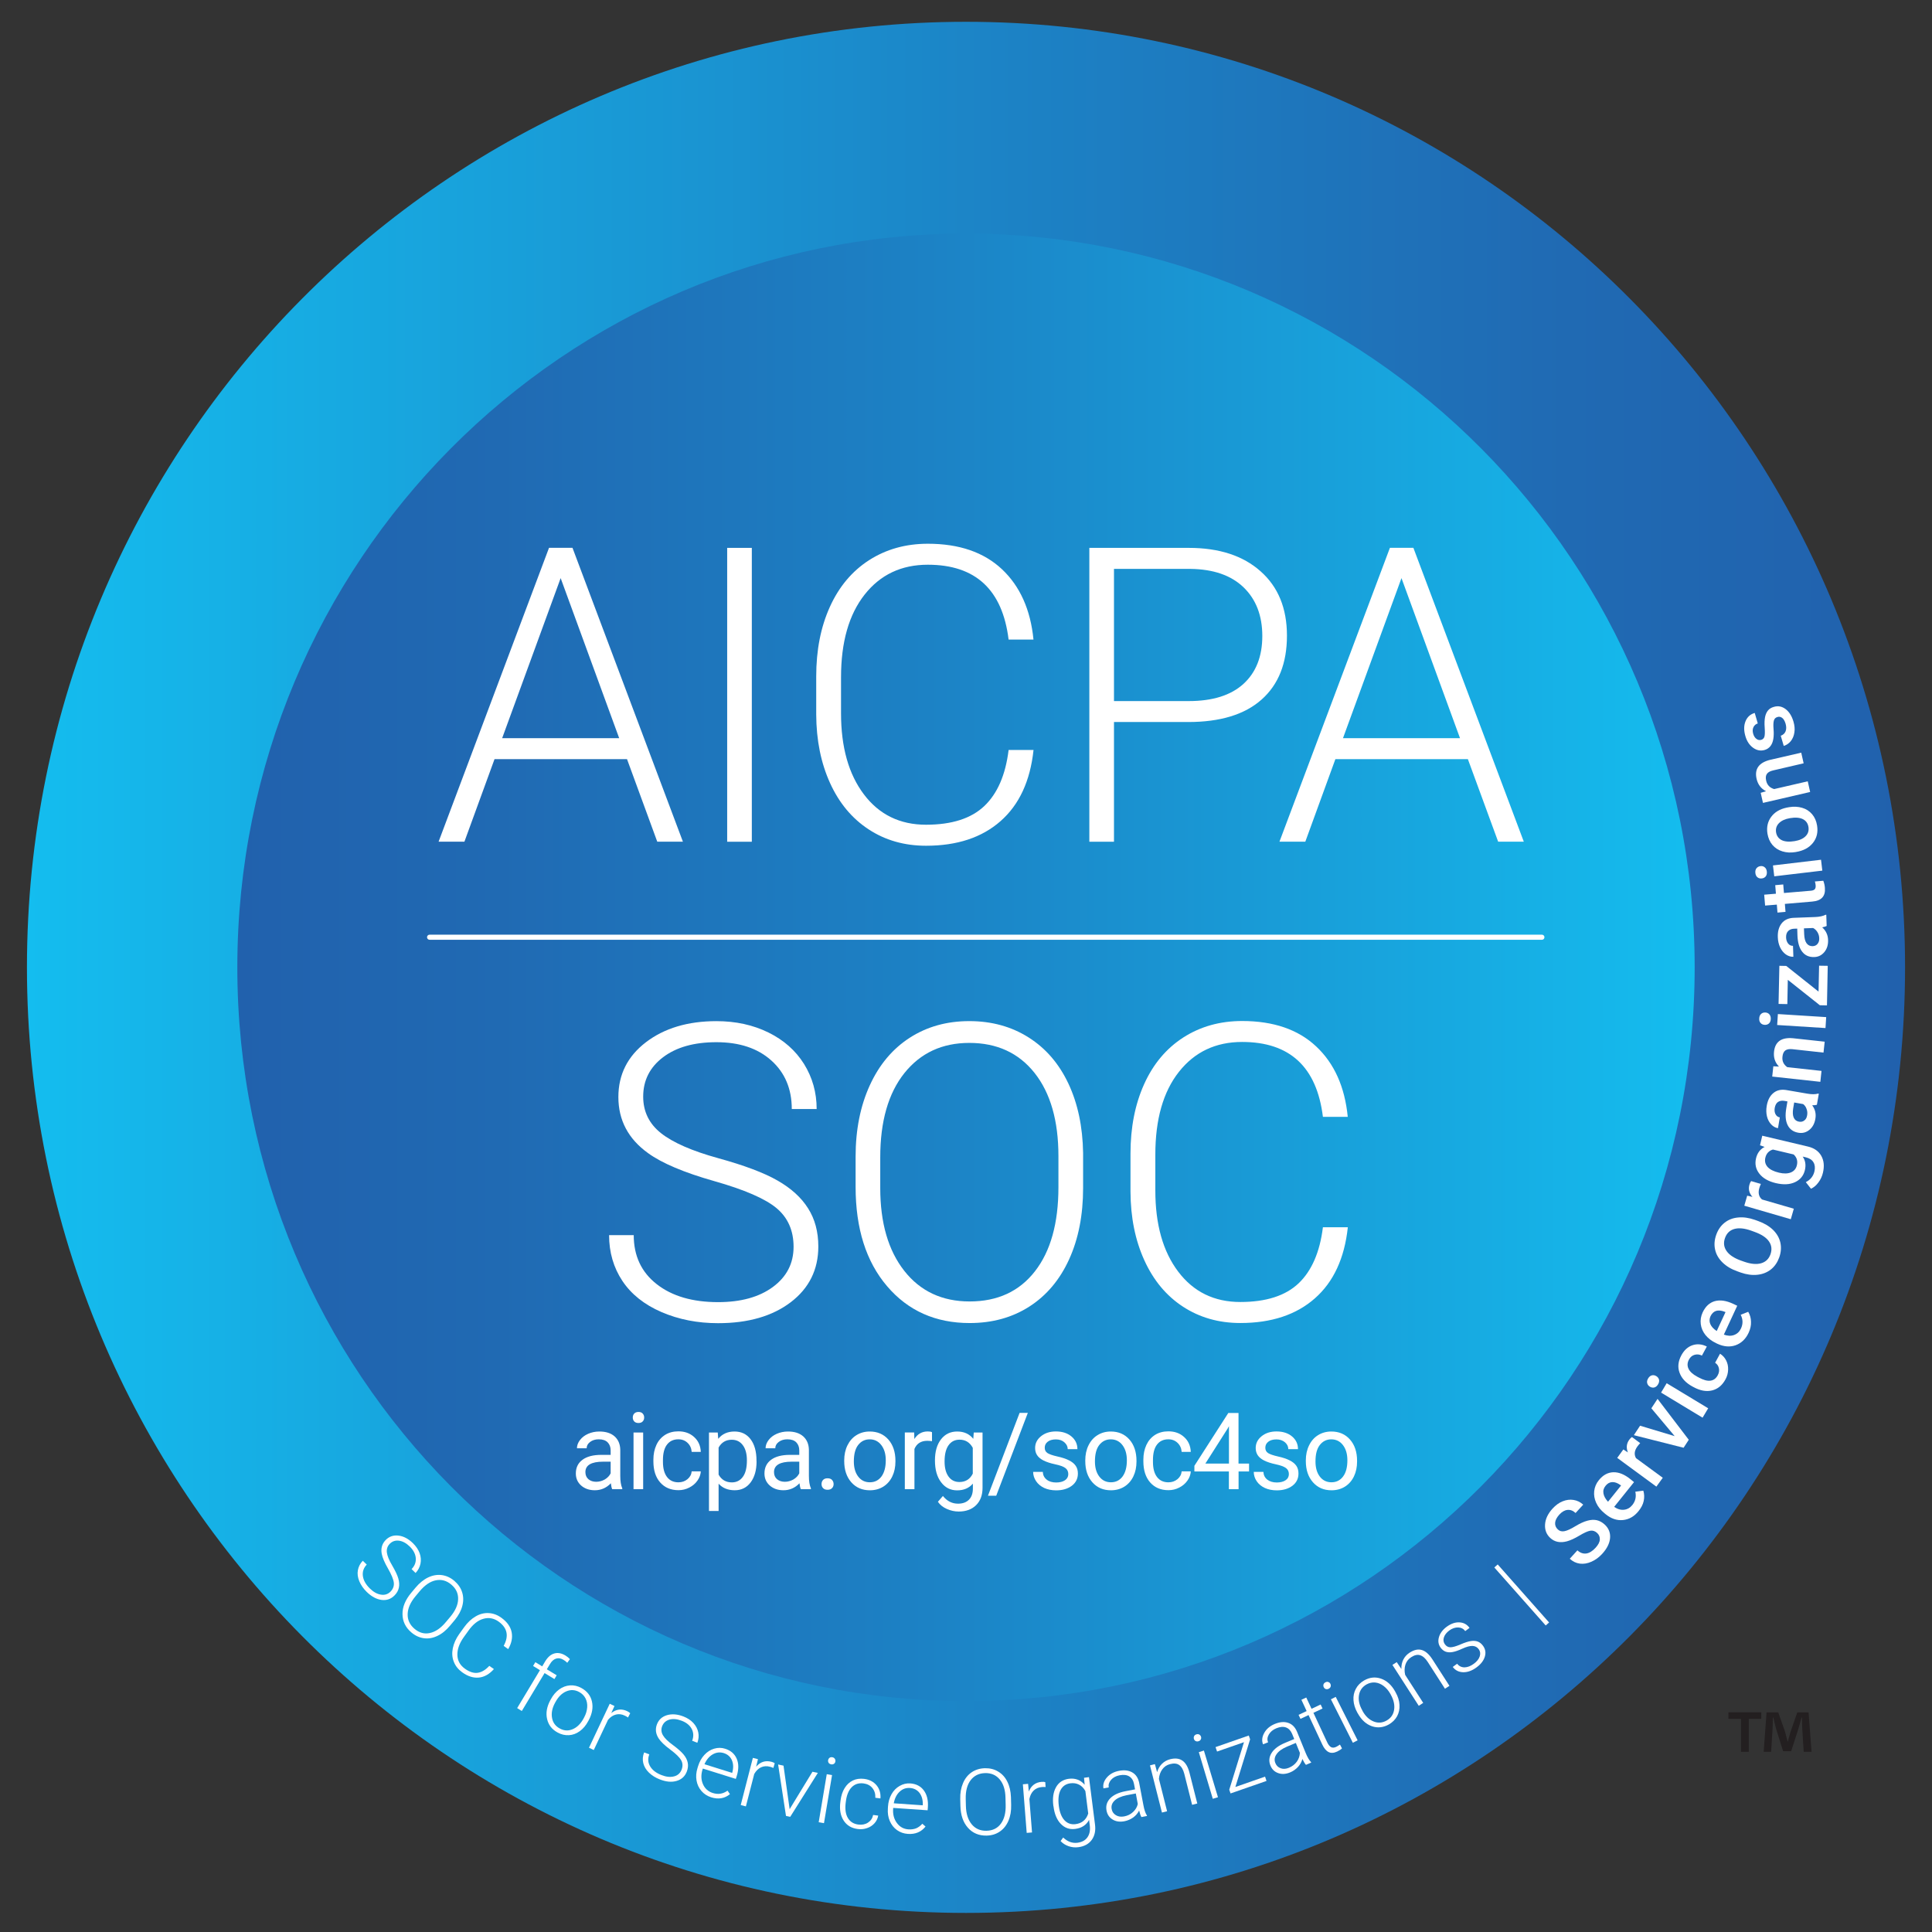 <svg width="57" height="57" viewBox="0 0 57 57" fill="none" xmlns="http://www.w3.org/2000/svg">
<rect x="0" y="0" width="57" height="57" fill="#333333" stroke="none"/>
<path d="M28.5 56.437C43.801 56.437 56.205 43.947 56.205 28.54C56.205 13.133 43.801 0.643 28.5 0.643C13.199 0.643 0.795 13.133 0.795 28.54C0.795 43.947 13.199 56.437 28.5 56.437Z" fill="url(#paint0_linear_14254_32531)"/>
<path d="M28.5 50.188C40.373 50.188 49.998 40.495 49.998 28.54C49.998 16.584 40.373 6.892 28.5 6.892C16.627 6.892 7.002 16.584 7.002 28.54C7.002 40.495 16.627 50.188 28.5 50.188Z" fill="url(#paint1_linear_14254_32531)"/>
<path d="M11.524 46.955C11.598 46.878 11.63 46.79 11.619 46.694C11.608 46.597 11.551 46.459 11.448 46.278C11.344 46.099 11.283 45.952 11.262 45.84C11.233 45.682 11.271 45.548 11.376 45.438C11.478 45.332 11.605 45.287 11.756 45.305C11.906 45.322 12.049 45.398 12.184 45.53C12.276 45.62 12.341 45.717 12.38 45.823C12.418 45.928 12.426 46.034 12.405 46.136C12.383 46.238 12.335 46.33 12.261 46.408L12.143 46.293C12.235 46.199 12.276 46.09 12.267 45.97C12.257 45.85 12.199 45.736 12.091 45.629C11.986 45.527 11.878 45.468 11.77 45.455C11.662 45.442 11.571 45.473 11.497 45.549C11.428 45.62 11.402 45.706 11.414 45.805C11.427 45.904 11.479 46.032 11.571 46.187C11.662 46.342 11.722 46.469 11.751 46.568C11.779 46.667 11.786 46.756 11.768 46.84C11.751 46.923 11.71 46.998 11.643 47.067C11.538 47.175 11.409 47.222 11.259 47.203C11.108 47.183 10.962 47.105 10.819 46.966C10.722 46.871 10.649 46.766 10.601 46.653C10.554 46.539 10.539 46.429 10.559 46.325C10.578 46.221 10.625 46.128 10.704 46.047L10.82 46.16C10.727 46.258 10.689 46.371 10.706 46.499C10.724 46.627 10.793 46.748 10.914 46.867C11.022 46.972 11.13 47.031 11.241 47.047C11.354 47.065 11.448 47.033 11.524 46.955Z" fill="white"/>
<path d="M13.275 47.965C13.161 48.101 13.038 48.202 12.905 48.264C12.772 48.328 12.638 48.351 12.507 48.333C12.375 48.315 12.249 48.258 12.137 48.162C11.965 48.016 11.878 47.837 11.875 47.625C11.871 47.412 11.959 47.199 12.135 46.99L12.262 46.838C12.375 46.704 12.499 46.603 12.632 46.539C12.767 46.475 12.9 46.453 13.034 46.47C13.167 46.488 13.291 46.544 13.404 46.64C13.516 46.736 13.594 46.848 13.634 46.976C13.675 47.103 13.677 47.238 13.64 47.379C13.604 47.519 13.531 47.655 13.423 47.789L13.275 47.965ZM13.286 47.7C13.435 47.521 13.512 47.348 13.516 47.179C13.521 47.009 13.453 46.867 13.313 46.749C13.177 46.633 13.026 46.592 12.859 46.624C12.694 46.656 12.535 46.765 12.383 46.945L12.254 47.1C12.108 47.276 12.032 47.449 12.027 47.62C12.022 47.791 12.089 47.935 12.227 48.053C12.368 48.173 12.519 48.215 12.683 48.179C12.846 48.144 13.004 48.037 13.154 47.856L13.286 47.7Z" fill="white"/>
<path d="M14.572 49.243C14.436 49.395 14.287 49.479 14.125 49.494C13.963 49.508 13.799 49.457 13.632 49.335C13.517 49.251 13.435 49.148 13.388 49.025C13.34 48.902 13.331 48.769 13.359 48.629C13.388 48.488 13.45 48.347 13.548 48.21L13.694 48.007C13.794 47.868 13.907 47.762 14.033 47.689C14.158 47.615 14.288 47.583 14.42 47.591C14.553 47.599 14.679 47.645 14.796 47.732C14.963 47.853 15.063 47.994 15.095 48.155C15.127 48.317 15.093 48.482 14.993 48.654L14.86 48.558C15.018 48.267 14.969 48.031 14.715 47.845C14.574 47.743 14.423 47.714 14.263 47.759C14.102 47.804 13.955 47.92 13.821 48.109L13.683 48.301C13.553 48.482 13.491 48.656 13.494 48.824C13.498 48.992 13.57 49.124 13.709 49.227C13.847 49.327 13.974 49.369 14.091 49.353C14.209 49.337 14.323 49.27 14.436 49.148L14.572 49.243Z" fill="white"/>
<path d="M15.258 50.394L15.93 49.275L15.728 49.151L15.795 49.039L15.997 49.163L16.085 49.014C16.162 48.888 16.251 48.811 16.355 48.782C16.46 48.753 16.568 48.774 16.683 48.843C16.733 48.873 16.778 48.91 16.814 48.95L16.736 49.057C16.705 49.025 16.667 48.995 16.622 48.969C16.547 48.924 16.476 48.912 16.406 48.934C16.336 48.956 16.276 49.009 16.225 49.096L16.133 49.249L16.424 49.426L16.357 49.538L16.067 49.361L15.395 50.48L15.258 50.394Z" fill="white"/>
<path d="M16.251 50.135C16.316 50.013 16.398 49.916 16.497 49.844C16.595 49.772 16.703 49.732 16.817 49.724C16.932 49.716 17.043 49.741 17.152 49.801C17.319 49.892 17.424 50.024 17.464 50.199C17.503 50.373 17.473 50.558 17.368 50.754L17.352 50.782C17.287 50.905 17.205 51.003 17.105 51.075C17.006 51.147 16.898 51.187 16.786 51.193C16.671 51.2 16.56 51.174 16.452 51.115C16.285 51.025 16.182 50.893 16.141 50.717C16.1 50.542 16.131 50.357 16.236 50.162L16.251 50.135ZM16.37 50.248C16.289 50.4 16.262 50.546 16.287 50.685C16.312 50.824 16.389 50.928 16.516 50.996C16.641 51.065 16.768 51.072 16.898 51.016C17.029 50.96 17.135 50.854 17.221 50.694L17.235 50.667C17.287 50.571 17.316 50.472 17.324 50.373C17.332 50.274 17.314 50.184 17.273 50.104C17.232 50.026 17.17 49.964 17.087 49.919C16.963 49.852 16.837 49.845 16.706 49.901C16.576 49.957 16.468 50.064 16.384 50.223L16.37 50.248Z" fill="white"/>
<path d="M18.528 50.672C18.501 50.651 18.469 50.634 18.436 50.618C18.347 50.574 18.259 50.563 18.174 50.584C18.088 50.605 18.01 50.656 17.939 50.739L17.518 51.631L17.377 51.564L17.989 50.266L18.129 50.333L18.034 50.541C18.181 50.424 18.339 50.405 18.505 50.485C18.545 50.504 18.574 50.525 18.593 50.546L18.528 50.672Z" fill="white"/>
<path d="M20.11 52.21C20.148 52.109 20.144 52.017 20.096 51.932C20.048 51.847 19.942 51.742 19.775 51.618C19.608 51.495 19.496 51.385 19.434 51.291C19.345 51.156 19.328 51.017 19.381 50.875C19.434 50.737 19.532 50.646 19.678 50.603C19.824 50.56 19.985 50.573 20.161 50.64C20.28 50.686 20.379 50.75 20.455 50.832C20.531 50.915 20.58 51.008 20.601 51.11C20.622 51.212 20.612 51.315 20.574 51.417L20.421 51.358C20.468 51.235 20.464 51.118 20.409 51.011C20.353 50.904 20.255 50.822 20.113 50.768C19.977 50.715 19.855 50.704 19.75 50.734C19.645 50.765 19.574 50.83 19.535 50.929C19.5 51.022 19.509 51.11 19.559 51.196C19.61 51.283 19.709 51.379 19.853 51.484C19.997 51.59 20.102 51.684 20.167 51.762C20.233 51.842 20.274 51.922 20.29 52.005C20.307 52.087 20.298 52.173 20.264 52.264C20.21 52.407 20.11 52.499 19.964 52.542C19.818 52.586 19.653 52.571 19.469 52.499C19.342 52.451 19.235 52.383 19.146 52.298C19.058 52.212 19.002 52.117 18.978 52.015C18.954 51.913 18.962 51.807 19.004 51.702L19.156 51.759C19.108 51.887 19.116 52.005 19.183 52.116C19.25 52.226 19.361 52.311 19.518 52.371C19.658 52.426 19.782 52.437 19.89 52.408C19.997 52.38 20.07 52.312 20.11 52.21Z" fill="white"/>
<path d="M20.982 53.026C20.866 52.989 20.771 52.928 20.695 52.84C20.618 52.752 20.571 52.65 20.55 52.532C20.529 52.412 20.539 52.288 20.579 52.161L20.596 52.106C20.637 51.974 20.699 51.863 20.782 51.774C20.866 51.684 20.961 51.623 21.071 51.591C21.18 51.559 21.288 51.559 21.393 51.593C21.558 51.644 21.673 51.743 21.735 51.887C21.797 52.031 21.797 52.202 21.736 52.399L21.709 52.483L20.736 52.178L20.726 52.207C20.679 52.362 20.682 52.506 20.739 52.637C20.796 52.768 20.892 52.854 21.025 52.898C21.106 52.923 21.182 52.931 21.252 52.92C21.323 52.91 21.393 52.88 21.465 52.83L21.536 52.933C21.379 53.062 21.193 53.093 20.982 53.026ZM21.355 51.722C21.242 51.687 21.133 51.699 21.03 51.758C20.926 51.817 20.844 51.914 20.784 52.05L21.601 52.306L21.606 52.29C21.642 52.157 21.638 52.038 21.593 51.932C21.549 51.83 21.469 51.759 21.355 51.722Z" fill="white"/>
<path d="M22.817 52.16C22.787 52.146 22.752 52.133 22.716 52.124C22.62 52.098 22.533 52.105 22.454 52.141C22.374 52.178 22.306 52.243 22.252 52.338L22.006 53.294L21.854 53.254L22.212 51.863L22.362 51.901L22.308 52.124C22.431 51.98 22.582 51.932 22.76 51.978C22.803 51.989 22.835 52.004 22.857 52.021L22.817 52.16Z" fill="white"/>
<path d="M23.297 53.376L23.97 52.272L24.129 52.306L23.314 53.602L23.189 53.575L22.957 52.058L23.116 52.092L23.297 53.376Z" fill="white"/>
<path d="M24.31 53.789L24.154 53.762L24.392 52.344L24.548 52.371L24.31 53.789ZM24.432 51.932C24.437 51.903 24.451 51.879 24.473 51.861C24.496 51.844 24.524 51.839 24.556 51.844C24.588 51.849 24.613 51.865 24.629 51.889C24.645 51.913 24.651 51.938 24.646 51.968C24.642 51.999 24.628 52.021 24.605 52.037C24.583 52.053 24.554 52.06 24.521 52.053C24.488 52.047 24.464 52.032 24.448 52.01C24.434 51.988 24.427 51.961 24.432 51.932Z" fill="white"/>
<path d="M25.323 53.83C25.433 53.844 25.528 53.825 25.609 53.772C25.69 53.719 25.741 53.644 25.76 53.547L25.91 53.566C25.895 53.652 25.858 53.729 25.799 53.793C25.741 53.858 25.668 53.906 25.58 53.935C25.493 53.966 25.402 53.974 25.307 53.962C25.121 53.938 24.982 53.855 24.89 53.711C24.797 53.568 24.764 53.385 24.793 53.166L24.799 53.118C24.817 52.977 24.856 52.856 24.92 52.754C24.983 52.651 25.063 52.578 25.161 52.53C25.259 52.482 25.371 52.468 25.493 52.482C25.648 52.501 25.771 52.565 25.86 52.67C25.948 52.776 25.987 52.906 25.976 53.059L25.825 53.04C25.831 52.928 25.802 52.832 25.739 52.754C25.675 52.675 25.587 52.631 25.477 52.616C25.336 52.599 25.22 52.635 25.128 52.728C25.037 52.821 24.98 52.96 24.956 53.145L24.95 53.192C24.928 53.374 24.948 53.521 25.013 53.633C25.078 53.745 25.182 53.812 25.323 53.83Z" fill="white"/>
<path d="M26.785 54.106C26.665 54.098 26.557 54.06 26.463 53.993C26.369 53.926 26.3 53.836 26.252 53.726C26.204 53.615 26.185 53.492 26.195 53.36L26.198 53.302C26.207 53.165 26.242 53.041 26.303 52.934C26.363 52.827 26.444 52.746 26.543 52.69C26.641 52.634 26.746 52.608 26.857 52.616C27.03 52.629 27.163 52.698 27.255 52.822C27.349 52.949 27.389 53.115 27.375 53.32L27.368 53.409L26.352 53.339L26.35 53.369C26.339 53.532 26.376 53.67 26.462 53.785C26.547 53.9 26.66 53.962 26.8 53.972C26.884 53.978 26.96 53.967 27.027 53.942C27.093 53.914 27.155 53.87 27.212 53.806L27.306 53.889C27.179 54.049 27.005 54.121 26.785 54.106ZM26.849 52.751C26.73 52.742 26.628 52.779 26.541 52.861C26.454 52.942 26.396 53.057 26.369 53.203L27.224 53.262L27.225 53.245C27.23 53.107 27.198 52.992 27.131 52.899C27.062 52.81 26.968 52.76 26.849 52.751Z" fill="white"/>
<path d="M29.832 53.249C29.837 53.427 29.81 53.585 29.751 53.721C29.692 53.857 29.608 53.962 29.497 54.037C29.386 54.113 29.256 54.153 29.107 54.156C28.883 54.16 28.698 54.084 28.557 53.925C28.416 53.767 28.341 53.551 28.335 53.276L28.33 53.077C28.325 52.901 28.354 52.744 28.413 52.606C28.471 52.469 28.557 52.362 28.668 52.287C28.779 52.212 28.91 52.172 29.057 52.168C29.205 52.165 29.337 52.197 29.451 52.268C29.565 52.336 29.656 52.435 29.719 52.565C29.785 52.694 29.819 52.846 29.826 53.019L29.832 53.249ZM29.665 53.043C29.661 52.809 29.604 52.629 29.495 52.499C29.387 52.37 29.243 52.307 29.061 52.312C28.883 52.317 28.741 52.386 28.638 52.52C28.535 52.654 28.486 52.842 28.492 53.078L28.497 53.28C28.502 53.508 28.559 53.689 28.668 53.822C28.776 53.953 28.922 54.017 29.103 54.013C29.288 54.009 29.429 53.94 29.529 53.804C29.629 53.668 29.677 53.484 29.67 53.248L29.665 53.043Z" fill="white"/>
<path d="M30.848 52.723C30.815 52.72 30.778 52.72 30.74 52.723C30.642 52.731 30.561 52.765 30.497 52.826C30.434 52.886 30.391 52.971 30.37 53.078L30.448 54.063L30.291 54.076L30.178 52.642L30.332 52.629L30.353 52.856C30.423 52.68 30.55 52.584 30.734 52.57C30.778 52.567 30.813 52.57 30.839 52.579L30.848 52.723Z" fill="white"/>
<path d="M31.077 53.278C31.048 53.054 31.075 52.872 31.156 52.728C31.237 52.584 31.363 52.503 31.531 52.48C31.723 52.455 31.88 52.514 32.001 52.656L31.982 52.45L32.128 52.431L32.306 53.828C32.33 54.012 32.296 54.164 32.209 54.284C32.12 54.404 31.99 54.475 31.815 54.498C31.717 54.511 31.62 54.501 31.525 54.468C31.429 54.434 31.352 54.384 31.291 54.317L31.367 54.212C31.496 54.335 31.636 54.386 31.788 54.367C31.919 54.349 32.017 54.298 32.08 54.21C32.144 54.122 32.168 54.01 32.154 53.871L32.131 53.692C32.049 53.846 31.912 53.935 31.72 53.959C31.556 53.98 31.415 53.932 31.299 53.812C31.183 53.694 31.11 53.521 31.082 53.297L31.077 53.278ZM31.239 53.284C31.263 53.467 31.317 53.606 31.402 53.7C31.488 53.794 31.598 53.834 31.73 53.818C31.922 53.793 32.047 53.689 32.106 53.505L32.022 52.842C31.974 52.755 31.912 52.691 31.836 52.653C31.76 52.614 31.675 52.6 31.579 52.613C31.447 52.63 31.352 52.696 31.291 52.81C31.231 52.923 31.213 53.081 31.239 53.284Z" fill="white"/>
<path d="M33.675 53.609C33.651 53.567 33.629 53.504 33.608 53.417C33.567 53.499 33.508 53.567 33.432 53.622C33.355 53.676 33.27 53.713 33.175 53.732C33.039 53.758 32.924 53.742 32.825 53.681C32.727 53.622 32.668 53.534 32.646 53.417C32.62 53.28 32.655 53.16 32.754 53.057C32.852 52.955 33.003 52.885 33.206 52.846L33.487 52.792L33.457 52.632C33.438 52.531 33.392 52.458 33.319 52.411C33.246 52.365 33.151 52.354 33.032 52.376C32.924 52.397 32.839 52.442 32.779 52.512C32.719 52.583 32.697 52.656 32.711 52.734L32.555 52.763C32.535 52.651 32.568 52.544 32.655 52.442C32.743 52.34 32.863 52.274 33.014 52.245C33.171 52.215 33.301 52.231 33.406 52.292C33.511 52.352 33.579 52.455 33.608 52.594L33.735 53.262C33.76 53.398 33.795 53.499 33.837 53.561L33.84 53.577L33.675 53.609ZM33.165 53.59C33.268 53.571 33.357 53.527 33.428 53.46C33.5 53.393 33.548 53.315 33.568 53.224L33.51 52.913L33.232 52.966C33.078 52.998 32.962 53.049 32.886 53.121C32.809 53.193 32.779 53.278 32.798 53.374C32.812 53.454 32.855 53.513 32.924 53.555C32.992 53.596 33.071 53.607 33.165 53.59Z" fill="white"/>
<path d="M34.073 52.047L34.138 52.284C34.168 52.184 34.216 52.103 34.282 52.037C34.349 51.972 34.428 51.927 34.522 51.903C34.67 51.865 34.792 51.879 34.886 51.945C34.979 52.01 35.048 52.127 35.092 52.295L35.324 53.209L35.171 53.248L34.94 52.332C34.908 52.207 34.857 52.122 34.79 52.074C34.724 52.026 34.633 52.017 34.52 52.047C34.425 52.071 34.349 52.122 34.292 52.2C34.235 52.279 34.2 52.373 34.192 52.483L34.433 53.438L34.281 53.476L33.928 52.084L34.073 52.047Z" fill="white"/>
<path d="M35.224 51.303C35.216 51.275 35.218 51.248 35.23 51.222C35.243 51.196 35.265 51.179 35.297 51.169C35.329 51.16 35.358 51.161 35.383 51.175C35.408 51.19 35.424 51.211 35.434 51.239C35.442 51.268 35.44 51.295 35.427 51.319C35.415 51.345 35.391 51.363 35.359 51.372C35.327 51.382 35.299 51.38 35.275 51.366C35.249 51.355 35.234 51.332 35.224 51.303ZM35.934 53.024L35.781 53.07L35.369 51.694L35.519 51.647L35.934 53.024Z" fill="white"/>
<path d="M36.447 52.722L37.323 52.416L37.366 52.543L36.305 52.912L36.267 52.802L36.701 51.4L35.907 51.676L35.862 51.545L36.843 51.203L36.882 51.316L36.447 52.722Z" fill="white"/>
<path d="M38.53 52.069C38.498 52.034 38.463 51.975 38.425 51.895C38.401 51.983 38.357 52.063 38.293 52.132C38.228 52.2 38.152 52.255 38.063 52.291C37.936 52.344 37.818 52.351 37.711 52.312C37.602 52.274 37.526 52.2 37.482 52.09C37.429 51.961 37.441 51.836 37.517 51.716C37.593 51.596 37.726 51.497 37.919 51.417L38.184 51.307L38.122 51.155C38.082 51.06 38.023 50.996 37.942 50.966C37.861 50.936 37.766 50.944 37.655 50.99C37.553 51.032 37.48 51.094 37.434 51.174C37.388 51.254 37.382 51.331 37.412 51.404L37.264 51.463C37.221 51.358 37.233 51.246 37.298 51.128C37.363 51.009 37.468 50.921 37.61 50.862C37.758 50.801 37.888 50.79 38.004 50.829C38.12 50.867 38.206 50.953 38.263 51.084L38.52 51.714C38.573 51.842 38.625 51.933 38.679 51.986L38.685 52.001L38.53 52.069ZM38.028 52.154C38.126 52.114 38.203 52.053 38.26 51.975C38.317 51.895 38.347 51.809 38.35 51.714L38.231 51.422L37.971 51.531C37.826 51.593 37.723 51.666 37.663 51.753C37.602 51.839 37.59 51.927 37.628 52.018C37.658 52.093 37.711 52.143 37.787 52.17C37.858 52.196 37.941 52.191 38.028 52.154Z" fill="white"/>
<path d="M38.539 50.082L38.695 50.415L38.963 50.288L39.019 50.407L38.75 50.533L39.155 51.401C39.188 51.473 39.227 51.521 39.269 51.545C39.312 51.569 39.363 51.566 39.423 51.537C39.447 51.526 39.484 51.503 39.533 51.47L39.593 51.583C39.562 51.614 39.514 51.646 39.45 51.676C39.352 51.722 39.268 51.727 39.196 51.69C39.125 51.654 39.063 51.58 39.011 51.468L38.606 50.6L38.368 50.712L38.312 50.594L38.55 50.482L38.395 50.149L38.539 50.082Z" fill="white"/>
<path d="M39.055 49.778C39.042 49.751 39.039 49.724 39.047 49.697C39.055 49.67 39.074 49.649 39.105 49.633C39.135 49.617 39.163 49.615 39.19 49.625C39.217 49.634 39.238 49.652 39.251 49.679C39.263 49.706 39.266 49.732 39.258 49.759C39.251 49.786 39.231 49.807 39.201 49.823C39.171 49.839 39.144 49.841 39.117 49.833C39.09 49.825 39.068 49.804 39.055 49.778ZM40.054 51.345L39.913 51.417L39.266 50.135L39.408 50.063L40.054 51.345Z" fill="white"/>
<path d="M40.044 50.525C39.978 50.405 39.94 50.283 39.932 50.16C39.924 50.037 39.947 49.925 40.003 49.823C40.057 49.721 40.138 49.641 40.246 49.578C40.411 49.484 40.578 49.467 40.746 49.526C40.914 49.585 41.053 49.709 41.161 49.903L41.176 49.932C41.245 50.053 41.283 50.175 41.289 50.298C41.297 50.421 41.273 50.533 41.219 50.634C41.164 50.734 41.083 50.814 40.975 50.877C40.81 50.969 40.643 50.987 40.475 50.929C40.306 50.87 40.168 50.745 40.06 50.552L40.044 50.525ZM40.203 50.485C40.287 50.635 40.394 50.736 40.526 50.789C40.656 50.842 40.784 50.832 40.91 50.761C41.034 50.691 41.108 50.586 41.13 50.447C41.153 50.307 41.121 50.159 41.034 50.001L41.019 49.973C40.965 49.877 40.899 49.801 40.819 49.74C40.74 49.681 40.656 49.647 40.568 49.639C40.481 49.631 40.395 49.652 40.313 49.698C40.191 49.769 40.117 49.873 40.094 50.013C40.07 50.154 40.103 50.303 40.191 50.459L40.203 50.485Z" fill="white"/>
<path d="M41.208 49.038L41.345 49.241C41.341 49.137 41.362 49.044 41.403 48.961C41.446 48.878 41.507 48.811 41.589 48.758C41.718 48.675 41.837 48.648 41.946 48.68C42.056 48.712 42.157 48.8 42.253 48.945L42.763 49.737L42.631 49.823L42.121 49.03C42.051 48.923 41.977 48.858 41.897 48.834C41.818 48.809 41.73 48.83 41.632 48.894C41.549 48.947 41.494 49.021 41.464 49.113C41.434 49.206 41.432 49.307 41.457 49.414L41.989 50.24L41.858 50.327L41.081 49.12L41.208 49.038Z" fill="white"/>
<path d="M43.628 48.658C43.582 48.594 43.518 48.562 43.441 48.56C43.361 48.559 43.263 48.586 43.145 48.64C43.028 48.694 42.929 48.728 42.853 48.741C42.777 48.754 42.709 48.75 42.653 48.73C42.596 48.709 42.547 48.67 42.504 48.613C42.437 48.522 42.42 48.418 42.453 48.303C42.485 48.188 42.561 48.085 42.678 47.997C42.807 47.903 42.932 47.858 43.058 47.865C43.182 47.871 43.282 47.925 43.356 48.028L43.229 48.122C43.18 48.055 43.11 48.018 43.021 48.015C42.932 48.012 42.845 48.042 42.759 48.104C42.675 48.167 42.623 48.236 42.599 48.309C42.575 48.384 42.586 48.451 42.629 48.512C42.672 48.57 42.724 48.599 42.791 48.6C42.856 48.6 42.955 48.573 43.085 48.517C43.215 48.461 43.32 48.427 43.398 48.416C43.475 48.405 43.542 48.41 43.601 48.432C43.66 48.455 43.709 48.496 43.753 48.555C43.825 48.653 43.842 48.76 43.807 48.877C43.772 48.993 43.691 49.099 43.564 49.192C43.431 49.291 43.298 49.339 43.167 49.336C43.036 49.332 42.934 49.279 42.861 49.18L42.988 49.086C43.048 49.158 43.121 49.193 43.21 49.192C43.299 49.19 43.39 49.155 43.485 49.084C43.574 49.019 43.631 48.947 43.657 48.867C43.682 48.787 43.672 48.718 43.628 48.658Z" fill="white"/>
<path d="M45.703 47.868L45.603 47.957L44.087 46.245L44.187 46.156L45.703 47.868Z" fill="white"/>
<path d="M47.121 45.228C47.059 45.171 46.991 45.148 46.916 45.161C46.842 45.174 46.735 45.222 46.597 45.305C46.457 45.388 46.337 45.444 46.232 45.473C46.032 45.527 45.868 45.495 45.738 45.375C45.624 45.27 45.573 45.136 45.584 44.974C45.595 44.812 45.67 44.656 45.806 44.507C45.897 44.408 45.995 44.336 46.103 44.293C46.211 44.25 46.318 44.235 46.425 44.253C46.533 44.27 46.627 44.317 46.71 44.392L46.484 44.638C46.41 44.569 46.332 44.539 46.246 44.547C46.162 44.555 46.079 44.603 46.002 44.689C45.929 44.771 45.887 44.849 45.881 44.926C45.875 45.003 45.902 45.07 45.964 45.126C46.016 45.174 46.081 45.19 46.159 45.174C46.238 45.158 46.344 45.11 46.478 45.028C46.611 44.948 46.73 44.892 46.834 44.865C46.937 44.837 47.029 44.832 47.111 44.851C47.194 44.87 47.272 44.913 47.345 44.98C47.462 45.089 47.515 45.222 47.502 45.377C47.489 45.532 47.411 45.689 47.269 45.844C47.175 45.946 47.069 46.024 46.953 46.075C46.837 46.127 46.722 46.146 46.611 46.132C46.5 46.117 46.402 46.069 46.313 45.988L46.538 45.74C46.619 45.813 46.705 45.845 46.799 45.833C46.891 45.82 46.983 45.764 47.075 45.663C47.153 45.577 47.196 45.497 47.2 45.42C47.203 45.345 47.178 45.281 47.121 45.228Z" fill="white"/>
<path d="M48.343 44.581C48.217 44.74 48.062 44.828 47.883 44.846C47.704 44.864 47.532 44.806 47.367 44.67L47.337 44.645C47.226 44.555 47.145 44.453 47.092 44.337C47.04 44.224 47.021 44.107 47.034 43.991C47.048 43.874 47.092 43.767 47.17 43.671C47.292 43.519 47.435 43.441 47.599 43.436C47.762 43.431 47.932 43.501 48.108 43.645L48.209 43.727L47.623 44.457C47.721 44.525 47.818 44.553 47.915 44.542C48.012 44.531 48.093 44.485 48.159 44.403C48.251 44.288 48.28 44.157 48.247 44.01L48.483 43.979C48.513 44.078 48.517 44.179 48.494 44.285C48.472 44.39 48.418 44.488 48.343 44.581ZM47.369 43.836C47.313 43.904 47.292 43.979 47.307 44.061C47.321 44.142 47.365 44.224 47.442 44.306L47.826 43.828L47.807 43.813C47.719 43.751 47.639 43.722 47.564 43.727C47.489 43.73 47.424 43.767 47.369 43.836Z" fill="white"/>
<path d="M48.391 42.577C48.361 42.608 48.333 42.641 48.306 42.678C48.22 42.798 48.206 42.911 48.267 43.02L49.057 43.599L48.868 43.86L47.713 43.012L47.894 42.763L48.028 42.851C47.974 42.715 47.986 42.59 48.067 42.478C48.094 42.441 48.121 42.414 48.148 42.397L48.391 42.577Z" fill="white"/>
<path d="M49.408 42.37L48.72 41.549L48.903 41.271L49.824 42.478L49.671 42.713L48.204 42.342L48.387 42.063L49.408 42.37Z" fill="white"/>
<path d="M48.679 40.913C48.636 40.887 48.609 40.852 48.598 40.809C48.585 40.766 48.595 40.718 48.625 40.668C48.655 40.619 48.691 40.588 48.736 40.577C48.78 40.566 48.823 40.574 48.866 40.6C48.907 40.625 48.934 40.659 48.946 40.703C48.957 40.747 48.947 40.795 48.917 40.844C48.887 40.894 48.85 40.924 48.807 40.935C48.763 40.945 48.72 40.937 48.679 40.913ZM50.397 41.549L50.231 41.826L49.007 41.086L49.172 40.809L50.397 41.549Z" fill="white"/>
<path d="M50.679 40.574C50.717 40.504 50.728 40.433 50.712 40.365C50.696 40.296 50.66 40.243 50.601 40.206L50.746 39.939C50.822 39.986 50.882 40.05 50.925 40.133C50.968 40.216 50.989 40.307 50.985 40.408C50.982 40.509 50.957 40.605 50.908 40.694C50.812 40.871 50.681 40.98 50.511 41.022C50.341 41.063 50.157 41.03 49.956 40.919L49.928 40.904C49.737 40.8 49.612 40.664 49.552 40.499C49.491 40.333 49.51 40.162 49.606 39.984C49.687 39.834 49.796 39.735 49.934 39.688C50.072 39.642 50.214 39.655 50.357 39.727L50.212 39.994C50.139 39.957 50.066 39.951 49.995 39.971C49.923 39.992 49.868 40.038 49.83 40.111C49.78 40.202 49.776 40.291 49.814 40.377C49.853 40.464 49.939 40.544 50.074 40.617L50.12 40.641C50.257 40.715 50.371 40.747 50.465 40.734C50.557 40.721 50.628 40.669 50.679 40.574Z" fill="white"/>
<path d="M51.591 39.319C51.505 39.504 51.376 39.627 51.208 39.688C51.038 39.749 50.857 39.733 50.665 39.644L50.628 39.626C50.5 39.565 50.395 39.485 50.317 39.388C50.239 39.29 50.192 39.181 50.178 39.065C50.163 38.948 50.182 38.833 50.233 38.721C50.316 38.544 50.435 38.433 50.592 38.388C50.749 38.345 50.93 38.371 51.136 38.468L51.254 38.524L50.859 39.375C50.97 39.416 51.07 39.42 51.162 39.386C51.254 39.352 51.321 39.288 51.365 39.193C51.427 39.058 51.424 38.924 51.356 38.79L51.578 38.702C51.63 38.79 51.659 38.889 51.66 38.996C51.665 39.103 51.641 39.21 51.591 39.319ZM50.466 38.831C50.43 38.911 50.427 38.989 50.46 39.065C50.493 39.14 50.555 39.209 50.649 39.269L50.908 38.711L50.886 38.702C50.786 38.662 50.7 38.654 50.628 38.676C50.559 38.699 50.505 38.751 50.466 38.831Z" fill="white"/>
<path d="M51.875 36.026C52.052 36.09 52.197 36.176 52.31 36.285C52.422 36.395 52.494 36.52 52.526 36.66C52.557 36.801 52.546 36.947 52.494 37.095C52.441 37.242 52.361 37.362 52.248 37.452C52.135 37.541 52.002 37.594 51.846 37.61C51.692 37.626 51.527 37.604 51.354 37.543L51.252 37.506C51.076 37.444 50.93 37.356 50.817 37.244C50.704 37.132 50.631 37.007 50.601 36.867C50.569 36.726 50.581 36.582 50.633 36.433C50.685 36.285 50.766 36.166 50.877 36.077C50.989 35.987 51.122 35.934 51.278 35.92C51.433 35.904 51.598 35.928 51.776 35.99L51.875 36.026ZM51.668 36.309C51.468 36.237 51.3 36.221 51.166 36.259C51.033 36.297 50.941 36.387 50.892 36.528C50.844 36.665 50.858 36.791 50.938 36.907C51.017 37.022 51.154 37.114 51.349 37.186L51.454 37.223C51.652 37.293 51.821 37.309 51.957 37.271C52.094 37.231 52.186 37.143 52.235 37.004C52.284 36.863 52.268 36.737 52.189 36.624C52.11 36.51 51.968 36.417 51.764 36.344L51.668 36.309Z" fill="white"/>
<path d="M51.951 34.93C51.932 34.969 51.918 35.01 51.905 35.053C51.864 35.196 51.891 35.308 51.984 35.388L52.923 35.661L52.834 35.971L51.462 35.572L51.548 35.276L51.703 35.312C51.605 35.202 51.576 35.082 51.614 34.95C51.627 34.905 51.643 34.871 51.664 34.846L51.951 34.93Z" fill="white"/>
<path d="M52.388 34.905C52.172 34.853 52.011 34.761 51.907 34.628C51.802 34.495 51.769 34.345 51.808 34.176C51.845 34.016 51.931 33.904 52.062 33.838L51.926 33.79L51.992 33.507L53.34 33.827C53.523 33.87 53.653 33.961 53.733 34.1C53.812 34.24 53.828 34.406 53.782 34.601C53.758 34.703 53.714 34.799 53.648 34.887C53.583 34.975 53.51 35.036 53.429 35.071L53.277 34.877C53.413 34.807 53.498 34.702 53.531 34.561C53.555 34.457 53.547 34.367 53.504 34.294C53.463 34.22 53.386 34.171 53.279 34.145L53.185 34.123C53.264 34.236 53.286 34.369 53.25 34.521C53.212 34.684 53.115 34.804 52.962 34.876C52.807 34.95 52.616 34.959 52.388 34.905ZM52.488 34.598C52.627 34.631 52.743 34.628 52.837 34.59C52.931 34.551 52.989 34.481 53.013 34.38C53.044 34.254 53.012 34.147 52.918 34.06L52.307 33.915C52.188 33.95 52.113 34.03 52.083 34.156C52.059 34.26 52.081 34.35 52.148 34.427C52.216 34.503 52.329 34.561 52.488 34.598Z" fill="white"/>
<path d="M53.604 32.594C53.575 32.604 53.529 32.609 53.465 32.609C53.553 32.729 53.585 32.861 53.559 33.008C53.535 33.151 53.475 33.26 53.38 33.336C53.285 33.413 53.176 33.44 53.057 33.419C52.907 33.394 52.802 33.317 52.74 33.192C52.678 33.066 52.665 32.9 52.702 32.69L52.735 32.495L52.643 32.479C52.57 32.467 52.508 32.478 52.457 32.511C52.407 32.545 52.375 32.604 52.36 32.687C52.348 32.759 52.356 32.822 52.384 32.874C52.413 32.927 52.454 32.957 52.51 32.967L52.456 33.285C52.378 33.272 52.311 33.234 52.252 33.17C52.194 33.106 52.152 33.028 52.13 32.933C52.108 32.839 52.105 32.737 52.124 32.626C52.152 32.46 52.216 32.335 52.316 32.251C52.416 32.166 52.54 32.136 52.691 32.158L53.326 32.267C53.453 32.289 53.556 32.288 53.639 32.265L53.661 32.268L53.604 32.594ZM53.316 32.905C53.327 32.842 53.323 32.78 53.3 32.719C53.28 32.658 53.246 32.61 53.199 32.574L52.934 32.527L52.905 32.698C52.886 32.817 52.891 32.908 52.921 32.975C52.951 33.042 53.004 33.081 53.078 33.093C53.138 33.103 53.191 33.092 53.234 33.056C53.278 33.025 53.305 32.973 53.316 32.905Z" fill="white"/>
<path d="M52.319 31.459L52.485 31.467C52.369 31.348 52.321 31.202 52.339 31.031C52.37 30.733 52.556 30.601 52.896 30.631L53.834 30.733L53.799 31.055L52.88 30.954C52.789 30.945 52.721 30.957 52.673 30.991C52.626 31.026 52.597 31.087 52.588 31.176C52.574 31.306 52.621 31.408 52.731 31.485L53.74 31.595L53.706 31.917L52.286 31.762L52.319 31.459Z" fill="white"/>
<path d="M52.062 30.236C52.013 30.233 51.973 30.216 51.943 30.182C51.913 30.148 51.898 30.102 51.903 30.044C51.906 29.987 51.925 29.942 51.96 29.912C51.995 29.881 52.037 29.869 52.086 29.872C52.133 29.875 52.173 29.893 52.203 29.928C52.233 29.963 52.246 30.008 52.243 30.067C52.24 30.124 52.221 30.169 52.186 30.198C52.151 30.227 52.11 30.239 52.062 30.236ZM53.878 30.008L53.858 30.331L52.432 30.241L52.453 29.918L53.878 30.008Z" fill="white"/>
<path d="M53.653 29.256L53.669 28.491L53.924 28.495L53.901 29.662L53.691 29.658L52.746 28.908L52.732 29.624L52.473 29.619L52.497 28.494L52.7 28.498L53.653 29.256Z" fill="white"/>
<path d="M53.892 27.319C53.865 27.333 53.821 27.347 53.761 27.36C53.87 27.459 53.929 27.582 53.934 27.731C53.939 27.875 53.902 27.995 53.824 28.089C53.745 28.183 53.646 28.233 53.526 28.236C53.373 28.241 53.254 28.188 53.17 28.078C53.084 27.968 53.038 27.806 53.03 27.595L53.024 27.397L52.93 27.4C52.857 27.403 52.799 27.426 52.756 27.469C52.713 27.512 52.692 27.576 52.695 27.661C52.699 27.734 52.719 27.793 52.757 27.84C52.795 27.886 52.843 27.907 52.899 27.905L52.91 28.228C52.832 28.231 52.757 28.207 52.687 28.158C52.618 28.108 52.562 28.04 52.519 27.95C52.478 27.862 52.454 27.761 52.451 27.651C52.444 27.483 52.483 27.347 52.562 27.245C52.643 27.141 52.759 27.087 52.911 27.079L53.554 27.055C53.683 27.05 53.785 27.027 53.859 26.989L53.881 26.988L53.892 27.319ZM53.673 27.681C53.672 27.617 53.654 27.558 53.621 27.502C53.588 27.448 53.545 27.406 53.492 27.379L53.222 27.389L53.229 27.563C53.234 27.683 53.257 27.771 53.3 27.83C53.343 27.889 53.404 27.916 53.478 27.915C53.54 27.913 53.588 27.891 53.623 27.848C53.658 27.805 53.677 27.75 53.673 27.681Z" fill="white"/>
<path d="M52.049 26.396L52.395 26.367L52.375 26.115L52.611 26.094L52.632 26.346L53.426 26.279C53.48 26.274 53.518 26.26 53.54 26.236C53.562 26.212 53.572 26.172 53.567 26.118C53.564 26.081 53.556 26.044 53.545 26.006L53.793 25.985C53.82 26.057 53.836 26.126 53.84 26.195C53.861 26.442 53.736 26.577 53.466 26.599L52.659 26.668L52.678 26.903L52.441 26.924L52.422 26.689L52.076 26.717L52.049 26.396Z" fill="white"/>
<path d="M51.979 25.916C51.93 25.923 51.887 25.912 51.852 25.884C51.816 25.857 51.795 25.814 51.789 25.756C51.782 25.699 51.794 25.651 51.822 25.616C51.851 25.581 51.889 25.56 51.938 25.553C51.986 25.547 52.029 25.558 52.063 25.587C52.099 25.614 52.121 25.657 52.127 25.716C52.133 25.774 52.122 25.82 52.095 25.856C52.065 25.891 52.027 25.912 51.979 25.916ZM53.726 25.365L53.764 25.686L52.346 25.854L52.308 25.533L53.726 25.365Z" fill="white"/>
<path d="M52.972 25.139C52.834 25.162 52.705 25.155 52.586 25.118C52.467 25.082 52.369 25.018 52.292 24.928C52.216 24.839 52.169 24.728 52.146 24.599C52.115 24.407 52.151 24.242 52.254 24.102C52.358 23.961 52.508 23.871 52.71 23.828L52.785 23.814C52.923 23.791 53.051 23.798 53.17 23.833C53.29 23.868 53.386 23.932 53.463 24.022C53.539 24.111 53.588 24.223 53.609 24.354C53.642 24.554 53.601 24.725 53.488 24.867C53.375 25.01 53.209 25.099 52.988 25.136L52.972 25.139ZM52.947 24.816C53.091 24.792 53.201 24.743 53.272 24.669C53.345 24.596 53.372 24.505 53.355 24.397C53.337 24.29 53.282 24.213 53.19 24.167C53.096 24.121 52.969 24.111 52.809 24.138C52.666 24.162 52.558 24.212 52.484 24.287C52.411 24.362 52.383 24.453 52.4 24.559C52.418 24.663 52.472 24.738 52.564 24.786C52.656 24.832 52.785 24.843 52.947 24.816Z" fill="white"/>
<path d="M51.946 23.39L52.105 23.344C51.957 23.269 51.864 23.147 51.825 22.979C51.759 22.687 51.891 22.501 52.222 22.418L53.142 22.206L53.213 22.52L52.311 22.73C52.222 22.751 52.162 22.784 52.129 22.832C52.095 22.88 52.087 22.949 52.108 23.035C52.137 23.162 52.216 23.243 52.343 23.28L53.334 23.051L53.405 23.366L52.013 23.688L51.946 23.39Z" fill="white"/>
<path d="M52.44 21.154C52.384 21.17 52.349 21.205 52.335 21.259C52.319 21.313 52.316 21.397 52.325 21.509C52.335 21.62 52.332 21.716 52.319 21.798C52.291 21.974 52.205 22.084 52.064 22.126C51.946 22.161 51.832 22.14 51.724 22.063C51.616 21.986 51.538 21.871 51.494 21.716C51.446 21.552 51.447 21.406 51.498 21.28C51.549 21.154 51.64 21.072 51.77 21.034L51.86 21.344C51.802 21.361 51.759 21.398 51.732 21.454C51.705 21.51 51.703 21.574 51.724 21.648C51.743 21.716 51.776 21.766 51.819 21.799C51.864 21.833 51.911 21.843 51.964 21.827C52.011 21.812 52.041 21.782 52.056 21.734C52.07 21.686 52.073 21.598 52.064 21.468C52.054 21.339 52.059 21.235 52.075 21.154C52.091 21.074 52.121 21.01 52.162 20.96C52.203 20.911 52.26 20.875 52.335 20.855C52.459 20.818 52.573 20.84 52.68 20.92C52.786 21 52.864 21.123 52.913 21.29C52.946 21.403 52.956 21.509 52.94 21.609C52.926 21.71 52.889 21.795 52.834 21.865C52.776 21.935 52.708 21.983 52.626 22.007L52.538 21.707C52.61 21.681 52.657 21.636 52.681 21.574C52.705 21.512 52.705 21.438 52.681 21.353C52.657 21.272 52.624 21.214 52.581 21.181C52.537 21.147 52.491 21.138 52.44 21.154Z" fill="white"/>
<path d="M18.499 22.397H14.59L13.702 24.832H12.94L16.198 16.162H16.89L20.148 24.832H19.391L18.499 22.397ZM14.815 21.779H18.268L16.541 17.056L14.815 21.779Z" fill="white"/>
<path d="M22.181 24.834H21.454V16.164H22.181V24.834Z" fill="white"/>
<path d="M30.492 22.13C30.394 23.043 30.07 23.742 29.519 24.226C28.968 24.711 28.236 24.952 27.322 24.952C26.683 24.952 26.118 24.791 25.628 24.469C25.137 24.148 24.757 23.692 24.489 23.102C24.221 22.512 24.084 21.839 24.081 21.08V19.954C24.081 19.184 24.214 18.501 24.483 17.906C24.751 17.312 25.137 16.851 25.639 16.528C26.142 16.205 26.72 16.042 27.374 16.042C28.297 16.042 29.025 16.292 29.559 16.792C30.092 17.293 30.404 17.985 30.491 18.87H29.757C29.576 17.398 28.781 16.661 27.374 16.661C26.593 16.661 25.972 16.955 25.508 17.544C25.045 18.132 24.813 18.944 24.813 19.982V21.043C24.813 22.044 25.038 22.843 25.489 23.438C25.94 24.035 26.552 24.332 27.32 24.332C28.081 24.332 28.654 24.148 29.041 23.78C29.427 23.413 29.667 22.863 29.757 22.127H30.492V22.13Z" fill="white"/>
<path d="M32.866 21.302V24.834H32.139V16.164H35.072C35.967 16.164 36.674 16.394 37.191 16.855C37.711 17.315 37.969 17.948 37.969 18.754C37.969 19.568 37.72 20.196 37.221 20.639C36.723 21.082 36.001 21.302 35.054 21.302H32.866V21.302ZM32.866 20.684H35.072C35.777 20.684 36.315 20.514 36.686 20.177C37.056 19.839 37.242 19.368 37.242 18.763C37.242 18.164 37.058 17.684 36.69 17.329C36.321 16.973 35.797 16.792 35.119 16.784H32.866V20.684Z" fill="white"/>
<path d="M43.307 22.397H39.398L38.511 24.832H37.748L41.007 16.162H41.699L44.957 24.832H44.2L43.307 22.397ZM39.622 21.779H43.075L41.348 17.056L39.622 21.779Z" fill="white"/>
<path d="M23.413 36.783C23.413 36.304 23.244 35.923 22.909 35.643C22.574 35.364 21.961 35.098 21.071 34.846C20.18 34.593 19.529 34.318 19.119 34.02C18.535 33.6 18.244 33.048 18.244 32.366C18.244 31.702 18.516 31.163 19.057 30.749C19.599 30.335 20.293 30.127 21.136 30.127C21.707 30.127 22.218 30.239 22.671 30.462C23.122 30.684 23.473 30.994 23.721 31.39C23.968 31.787 24.094 32.23 24.094 32.719H23.36C23.36 32.126 23.159 31.649 22.757 31.288C22.355 30.927 21.815 30.748 21.136 30.748C20.477 30.748 19.953 30.896 19.562 31.192C19.172 31.488 18.976 31.875 18.976 32.353C18.976 32.794 19.151 33.154 19.502 33.432C19.853 33.71 20.415 33.956 21.186 34.169C21.96 34.382 22.544 34.602 22.942 34.831C23.341 35.06 23.641 35.331 23.841 35.65C24.043 35.968 24.143 36.342 24.143 36.775C24.143 37.458 23.871 38.006 23.33 38.419C22.788 38.831 22.074 39.038 21.186 39.038C20.58 39.038 20.023 38.929 19.516 38.71C19.01 38.491 18.625 38.185 18.363 37.792C18.102 37.399 17.97 36.948 17.97 36.441H18.697C18.697 37.052 18.924 37.535 19.377 37.888C19.829 38.241 20.432 38.417 21.186 38.417C21.857 38.417 22.395 38.269 22.801 37.971C23.209 37.67 23.413 37.276 23.413 36.783Z" fill="white"/>
<path d="M31.955 35.05C31.955 35.848 31.818 36.548 31.543 37.153C31.269 37.755 30.878 38.221 30.37 38.547C29.862 38.873 29.274 39.034 28.608 39.034C27.602 39.034 26.79 38.672 26.172 37.947C25.553 37.223 25.243 36.245 25.243 35.015V34.121C25.243 33.332 25.383 32.631 25.661 32.022C25.939 31.413 26.332 30.945 26.84 30.617C27.349 30.289 27.934 30.126 28.596 30.126C29.259 30.126 29.843 30.288 30.349 30.609C30.856 30.93 31.246 31.384 31.523 31.973C31.799 32.561 31.942 33.24 31.955 34.016V35.05ZM31.227 34.11C31.227 33.066 30.992 32.248 30.524 31.656C30.054 31.064 29.413 30.769 28.596 30.769C27.796 30.769 27.158 31.066 26.683 31.659C26.209 32.252 25.97 33.082 25.97 34.145V35.05C25.97 36.078 26.207 36.894 26.68 37.495C27.153 38.096 27.796 38.397 28.608 38.397C29.432 38.397 30.075 38.099 30.535 37.506C30.997 36.913 31.227 36.086 31.227 35.026V34.11Z" fill="white"/>
<path d="M39.765 36.211C39.666 37.124 39.343 37.823 38.791 38.307C38.241 38.791 37.509 39.033 36.594 39.033C35.956 39.033 35.391 38.871 34.9 38.55C34.409 38.229 34.03 37.773 33.762 37.183C33.493 36.593 33.357 35.92 33.353 35.161V34.035C33.353 33.264 33.487 32.582 33.755 31.987C34.023 31.392 34.409 30.932 34.911 30.609C35.414 30.286 35.992 30.123 36.647 30.123C37.569 30.123 38.298 30.372 38.831 30.873C39.365 31.373 39.676 32.065 39.763 32.951H39.03C38.849 31.479 38.053 30.741 36.647 30.741C35.865 30.741 35.245 31.036 34.781 31.624C34.317 32.212 34.086 33.025 34.086 34.062V35.124C34.086 36.125 34.311 36.924 34.762 37.519C35.213 38.115 35.824 38.413 36.593 38.413C37.353 38.413 37.926 38.229 38.314 37.861C38.699 37.493 38.939 36.943 39.03 36.208H39.765V36.211Z" fill="white"/>
<path d="M45.493 27.726H12.673C12.632 27.726 12.599 27.693 12.599 27.651C12.599 27.61 12.632 27.576 12.673 27.576H45.492C45.533 27.576 45.566 27.61 45.566 27.651C45.566 27.693 45.533 27.726 45.493 27.726Z" fill="white"/>
<path d="M18.062 43.936C18.046 43.903 18.032 43.845 18.022 43.761C17.891 43.898 17.733 43.967 17.549 43.967C17.386 43.967 17.251 43.92 17.146 43.828C17.041 43.735 16.989 43.617 16.989 43.473C16.989 43.298 17.054 43.164 17.186 43.067C17.317 42.971 17.502 42.923 17.74 42.923H18.016V42.792C18.016 42.693 17.986 42.613 17.927 42.553C17.868 42.494 17.781 42.464 17.665 42.464C17.564 42.464 17.479 42.489 17.411 42.541C17.343 42.592 17.308 42.654 17.308 42.728H17.022C17.022 42.645 17.052 42.563 17.111 42.486C17.17 42.408 17.249 42.347 17.351 42.302C17.451 42.258 17.562 42.234 17.683 42.234C17.875 42.234 18.024 42.282 18.132 42.377C18.24 42.474 18.297 42.606 18.3 42.776V43.545C18.3 43.698 18.319 43.82 18.359 43.911V43.935H18.062V43.936ZM17.59 43.717C17.679 43.717 17.764 43.693 17.843 43.649C17.922 43.602 17.981 43.541 18.016 43.468V43.124H17.794C17.446 43.124 17.271 43.227 17.271 43.431C17.271 43.521 17.302 43.591 17.36 43.641C17.421 43.692 17.497 43.717 17.59 43.717Z" fill="white"/>
<path d="M18.669 41.821C18.669 41.775 18.683 41.735 18.711 41.705C18.74 41.674 18.781 41.657 18.837 41.657C18.892 41.657 18.934 41.672 18.962 41.705C18.991 41.736 19.005 41.775 19.005 41.821C19.005 41.867 18.991 41.906 18.962 41.936C18.934 41.967 18.892 41.983 18.837 41.983C18.781 41.983 18.74 41.967 18.711 41.936C18.683 41.906 18.669 41.866 18.669 41.821ZM18.975 43.936H18.691V42.264H18.975V43.936Z" fill="white"/>
<path d="M20.017 43.733C20.118 43.733 20.206 43.703 20.282 43.641C20.358 43.578 20.399 43.501 20.407 43.409H20.676C20.671 43.505 20.638 43.596 20.577 43.682C20.517 43.768 20.436 43.837 20.336 43.888C20.236 43.94 20.128 43.965 20.017 43.965C19.791 43.965 19.61 43.888 19.477 43.736C19.343 43.584 19.277 43.377 19.277 43.113V43.065C19.277 42.902 19.307 42.758 19.366 42.63C19.424 42.504 19.51 42.405 19.621 42.334C19.733 42.264 19.864 42.229 20.015 42.229C20.201 42.229 20.357 42.285 20.479 42.397C20.603 42.508 20.668 42.654 20.676 42.835H20.407C20.399 42.726 20.358 42.638 20.285 42.568C20.212 42.499 20.122 42.464 20.014 42.464C19.869 42.464 19.758 42.517 19.679 42.62C19.599 42.724 19.559 42.876 19.559 43.075V43.129C19.559 43.322 19.599 43.469 19.677 43.573C19.758 43.681 19.871 43.733 20.017 43.733Z" fill="white"/>
<path d="M22.321 43.118C22.321 43.372 22.263 43.577 22.148 43.733C22.032 43.888 21.876 43.967 21.677 43.967C21.476 43.967 21.317 43.903 21.201 43.773V44.579H20.917V42.264H21.176L21.19 42.45C21.306 42.306 21.466 42.234 21.671 42.234C21.871 42.234 22.028 42.309 22.144 42.461C22.26 42.613 22.319 42.824 22.319 43.092V43.118H22.321ZM22.036 43.086C22.036 42.897 21.997 42.748 21.917 42.64C21.838 42.531 21.728 42.477 21.589 42.477C21.417 42.477 21.288 42.553 21.201 42.707V43.506C21.287 43.658 21.416 43.735 21.592 43.735C21.728 43.735 21.836 43.681 21.916 43.572C21.997 43.462 22.036 43.3 22.036 43.086Z" fill="white"/>
<path d="M23.627 43.936C23.611 43.903 23.597 43.845 23.587 43.761C23.456 43.898 23.298 43.967 23.114 43.967C22.951 43.967 22.816 43.92 22.711 43.828C22.606 43.735 22.554 43.617 22.554 43.473C22.554 43.298 22.619 43.164 22.751 43.067C22.882 42.971 23.067 42.923 23.305 42.923H23.581V42.792C23.581 42.693 23.551 42.613 23.492 42.553C23.433 42.494 23.346 42.464 23.23 42.464C23.128 42.464 23.044 42.489 22.976 42.541C22.908 42.592 22.873 42.654 22.873 42.728H22.587C22.587 42.645 22.617 42.563 22.676 42.486C22.735 42.408 22.814 42.347 22.916 42.302C23.016 42.258 23.127 42.234 23.248 42.234C23.44 42.234 23.589 42.282 23.697 42.377C23.805 42.474 23.862 42.606 23.865 42.776V43.545C23.865 43.698 23.884 43.82 23.924 43.911V43.935H23.627V43.936ZM23.155 43.717C23.244 43.717 23.328 43.693 23.408 43.649C23.487 43.602 23.546 43.541 23.581 43.468V43.124H23.359C23.011 43.124 22.836 43.227 22.836 43.431C22.836 43.521 22.866 43.591 22.925 43.641C22.987 43.692 23.063 43.717 23.155 43.717Z" fill="white"/>
<path d="M24.238 43.786C24.238 43.737 24.253 43.695 24.283 43.663C24.313 43.631 24.356 43.614 24.415 43.614C24.473 43.614 24.518 43.63 24.548 43.663C24.578 43.697 24.594 43.737 24.594 43.786C24.594 43.834 24.578 43.873 24.548 43.904C24.518 43.937 24.473 43.953 24.415 43.953C24.356 43.953 24.313 43.937 24.283 43.904C24.253 43.873 24.238 43.833 24.238 43.786Z" fill="white"/>
<path d="M24.907 43.084C24.907 42.921 24.939 42.772 25.002 42.643C25.066 42.513 25.154 42.411 25.269 42.341C25.383 42.27 25.513 42.234 25.659 42.234C25.885 42.234 26.069 42.312 26.209 42.47C26.348 42.629 26.418 42.838 26.418 43.099V43.119C26.418 43.282 26.388 43.428 26.326 43.557C26.264 43.687 26.175 43.788 26.061 43.86C25.945 43.932 25.813 43.968 25.664 43.968C25.439 43.968 25.256 43.89 25.116 43.732C24.977 43.573 24.907 43.366 24.907 43.107V43.084V43.084ZM25.191 43.118C25.191 43.303 25.234 43.452 25.32 43.564C25.405 43.676 25.52 43.732 25.663 43.732C25.807 43.732 25.921 43.674 26.006 43.561C26.09 43.447 26.133 43.287 26.133 43.083C26.133 42.899 26.09 42.75 26.002 42.636C25.916 42.523 25.801 42.465 25.658 42.465C25.518 42.465 25.405 42.521 25.318 42.633C25.231 42.745 25.191 42.908 25.191 43.118Z" fill="white"/>
<path d="M27.498 42.52C27.455 42.513 27.409 42.508 27.358 42.508C27.173 42.508 27.046 42.589 26.979 42.748V43.935H26.695V42.262H26.971L26.976 42.456C27.07 42.307 27.201 42.232 27.371 42.232C27.427 42.232 27.468 42.238 27.497 42.254V42.52H27.498Z" fill="white"/>
<path d="M27.584 43.086C27.584 42.825 27.644 42.617 27.763 42.464C27.883 42.31 28.041 42.234 28.24 42.234C28.443 42.234 28.6 42.306 28.715 42.45L28.729 42.264H28.988V43.896C28.988 44.112 28.924 44.283 28.797 44.408C28.67 44.533 28.498 44.595 28.284 44.595C28.165 44.595 28.048 44.569 27.933 44.518C27.819 44.467 27.732 44.397 27.671 44.307L27.819 44.136C27.941 44.288 28.089 44.363 28.265 44.363C28.403 44.363 28.511 44.323 28.587 44.246C28.665 44.168 28.703 44.058 28.703 43.916V43.772C28.589 43.904 28.435 43.97 28.238 43.97C28.044 43.97 27.887 43.892 27.767 43.733C27.643 43.572 27.584 43.358 27.584 43.086ZM27.868 43.118C27.868 43.306 27.906 43.455 27.984 43.562C28.06 43.669 28.168 43.724 28.306 43.724C28.486 43.724 28.618 43.642 28.7 43.477V42.715C28.613 42.555 28.483 42.475 28.31 42.475C28.172 42.475 28.064 42.529 27.986 42.638C27.908 42.745 27.868 42.907 27.868 43.118Z" fill="white"/>
<path d="M29.392 44.128H29.148L30.081 41.685H30.324L29.392 44.128Z" fill="white"/>
<path d="M31.518 43.492C31.518 43.415 31.49 43.354 31.431 43.311C31.374 43.268 31.272 43.231 31.129 43.201C30.985 43.17 30.872 43.132 30.786 43.089C30.702 43.046 30.64 42.995 30.599 42.934C30.559 42.875 30.539 42.803 30.539 42.721C30.539 42.584 30.596 42.469 30.712 42.374C30.828 42.28 30.974 42.232 31.153 42.232C31.342 42.232 31.494 42.282 31.61 42.379C31.728 42.477 31.787 42.603 31.787 42.755H31.501C31.501 42.676 31.467 42.609 31.402 42.552C31.337 42.494 31.253 42.467 31.153 42.467C31.05 42.467 30.969 42.489 30.91 42.536C30.851 42.581 30.823 42.64 30.823 42.713C30.823 42.782 30.85 42.835 30.904 42.87C30.958 42.905 31.056 42.939 31.198 42.971C31.339 43.002 31.455 43.041 31.542 43.086C31.629 43.13 31.695 43.183 31.737 43.246C31.78 43.308 31.801 43.383 31.801 43.474C31.801 43.623 31.742 43.743 31.623 43.834C31.504 43.923 31.35 43.97 31.161 43.97C31.028 43.97 30.91 43.946 30.808 43.9C30.707 43.852 30.626 43.786 30.569 43.701C30.512 43.617 30.481 43.524 30.481 43.425H30.766C30.77 43.521 30.808 43.596 30.88 43.653C30.951 43.711 31.045 43.738 31.161 43.738C31.269 43.738 31.355 43.716 31.42 43.672C31.485 43.629 31.518 43.565 31.518 43.492Z" fill="white"/>
<path d="M32.019 43.084C32.019 42.921 32.05 42.772 32.114 42.643C32.177 42.513 32.266 42.411 32.381 42.341C32.495 42.27 32.625 42.234 32.771 42.234C32.997 42.234 33.181 42.312 33.321 42.47C33.46 42.629 33.53 42.838 33.53 43.099V43.119C33.53 43.282 33.5 43.428 33.438 43.557C33.376 43.687 33.287 43.788 33.173 43.86C33.057 43.932 32.925 43.968 32.776 43.968C32.55 43.968 32.368 43.89 32.228 43.732C32.088 43.573 32.019 43.366 32.019 43.107V43.084V43.084ZM32.304 43.118C32.304 43.303 32.347 43.452 32.433 43.564C32.519 43.676 32.633 43.732 32.776 43.732C32.92 43.732 33.035 43.674 33.119 43.561C33.203 43.447 33.246 43.287 33.246 43.083C33.246 42.899 33.203 42.75 33.116 42.636C33.03 42.523 32.914 42.465 32.771 42.465C32.631 42.465 32.519 42.521 32.431 42.633C32.344 42.745 32.304 42.908 32.304 43.118Z" fill="white"/>
<path d="M34.473 43.733C34.574 43.733 34.662 43.703 34.738 43.641C34.814 43.578 34.855 43.501 34.863 43.409H35.132C35.127 43.505 35.094 43.596 35.033 43.682C34.973 43.768 34.892 43.837 34.792 43.888C34.692 43.94 34.584 43.965 34.473 43.965C34.247 43.965 34.066 43.888 33.933 43.736C33.8 43.584 33.733 43.377 33.733 43.113V43.065C33.733 42.902 33.763 42.758 33.822 42.63C33.881 42.504 33.966 42.405 34.077 42.334C34.189 42.264 34.32 42.229 34.471 42.229C34.657 42.229 34.813 42.285 34.935 42.397C35.059 42.508 35.124 42.654 35.132 42.835H34.863C34.855 42.726 34.814 42.638 34.741 42.568C34.668 42.499 34.578 42.464 34.47 42.464C34.325 42.464 34.214 42.517 34.135 42.62C34.055 42.724 34.016 42.876 34.016 43.075V43.129C34.016 43.322 34.055 43.469 34.133 43.573C34.214 43.681 34.327 43.733 34.473 43.733Z" fill="white"/>
<path d="M36.542 43.18H36.851V43.413H36.542V43.936H36.256V43.413H35.238V43.246L36.239 41.687H36.54V43.18H36.542ZM35.562 43.18H36.258V42.077L36.224 42.139L35.562 43.18Z" fill="white"/>
<path d="M38.026 43.492C38.026 43.415 37.998 43.354 37.939 43.311C37.88 43.268 37.78 43.231 37.638 43.201C37.493 43.17 37.38 43.132 37.295 43.089C37.21 43.046 37.148 42.995 37.107 42.934C37.068 42.875 37.047 42.803 37.047 42.721C37.047 42.584 37.104 42.469 37.22 42.374C37.336 42.28 37.482 42.232 37.661 42.232C37.85 42.232 38.003 42.282 38.119 42.379C38.236 42.477 38.295 42.603 38.295 42.755H38.009C38.009 42.676 37.976 42.609 37.911 42.552C37.844 42.496 37.761 42.467 37.661 42.467C37.558 42.467 37.477 42.489 37.418 42.536C37.36 42.581 37.331 42.64 37.331 42.713C37.331 42.782 37.358 42.835 37.412 42.87C37.466 42.905 37.565 42.939 37.706 42.971C37.847 43.002 37.963 43.041 38.05 43.086C38.138 43.13 38.203 43.183 38.246 43.246C38.288 43.308 38.309 43.383 38.309 43.474C38.309 43.623 38.25 43.743 38.131 43.834C38.012 43.923 37.858 43.97 37.669 43.97C37.536 43.97 37.418 43.946 37.317 43.9C37.215 43.852 37.134 43.786 37.077 43.701C37.02 43.617 36.99 43.524 36.99 43.425H37.274C37.279 43.521 37.317 43.596 37.388 43.653C37.46 43.709 37.553 43.738 37.669 43.738C37.777 43.738 37.863 43.716 37.928 43.672C37.993 43.629 38.026 43.565 38.026 43.492Z" fill="white"/>
<path d="M38.526 43.084C38.526 42.921 38.558 42.772 38.622 42.643C38.685 42.512 38.774 42.411 38.888 42.341C39.003 42.27 39.133 42.234 39.279 42.234C39.504 42.234 39.689 42.312 39.828 42.47C39.968 42.629 40.038 42.838 40.038 43.099V43.119C40.038 43.282 40.008 43.428 39.946 43.557C39.884 43.687 39.795 43.788 39.681 43.86C39.565 43.932 39.433 43.968 39.284 43.968C39.058 43.968 38.876 43.89 38.736 43.732C38.596 43.573 38.526 43.366 38.526 43.107V43.084V43.084ZM38.811 43.118C38.811 43.303 38.853 43.452 38.939 43.564C39.025 43.676 39.139 43.732 39.282 43.732C39.427 43.732 39.541 43.674 39.625 43.561C39.711 43.447 39.752 43.287 39.752 43.083C39.752 42.899 39.709 42.75 39.622 42.636C39.536 42.523 39.42 42.465 39.277 42.465C39.138 42.465 39.025 42.521 38.938 42.633C38.85 42.745 38.811 42.908 38.811 43.118Z" fill="white"/>
<path d="M51.964 50.519V50.712H51.594V51.684H51.364V50.712H50.994V50.519H51.964ZM53.215 51.684L53.172 51C53.167 50.91 53.167 50.798 53.164 50.674H53.151C53.121 50.776 53.088 50.913 53.053 51.021L52.845 51.666H52.607L52.399 51.003C52.378 50.913 52.343 50.776 52.318 50.674H52.305C52.305 50.781 52.3 50.893 52.297 51L52.254 51.684H52.034L52.119 50.52H52.464L52.664 51.089C52.689 51.179 52.71 51.265 52.74 51.385H52.745C52.775 51.278 52.8 51.179 52.826 51.094L53.026 50.52H53.358L53.447 51.684H53.215V51.684Z" fill="#231F20"/>
<defs>
<linearGradient id="paint0_linear_14254_32531" x1="56.205" y1="28.54" x2="0.795" y2="28.54" gradientUnits="userSpaceOnUse">
<stop stop-color="#2161AD"/>
<stop offset="0.18" stop-color="#206AB3"/>
<stop offset="0.473" stop-color="#1C82C5"/>
<stop offset="0.84" stop-color="#17AAE1"/>
<stop offset="1" stop-color="#14BDEF"/>
</linearGradient>
<linearGradient id="paint1_linear_14254_32531" x1="7.002" y1="28.54" x2="49.998" y2="28.54" gradientUnits="userSpaceOnUse">
<stop stop-color="#2161AD"/>
<stop offset="0.18" stop-color="#206AB3"/>
<stop offset="0.473" stop-color="#1C82C5"/>
<stop offset="0.84" stop-color="#17AAE1"/>
<stop offset="1" stop-color="#14BDEF"/>
</linearGradient>
</defs>
</svg>

